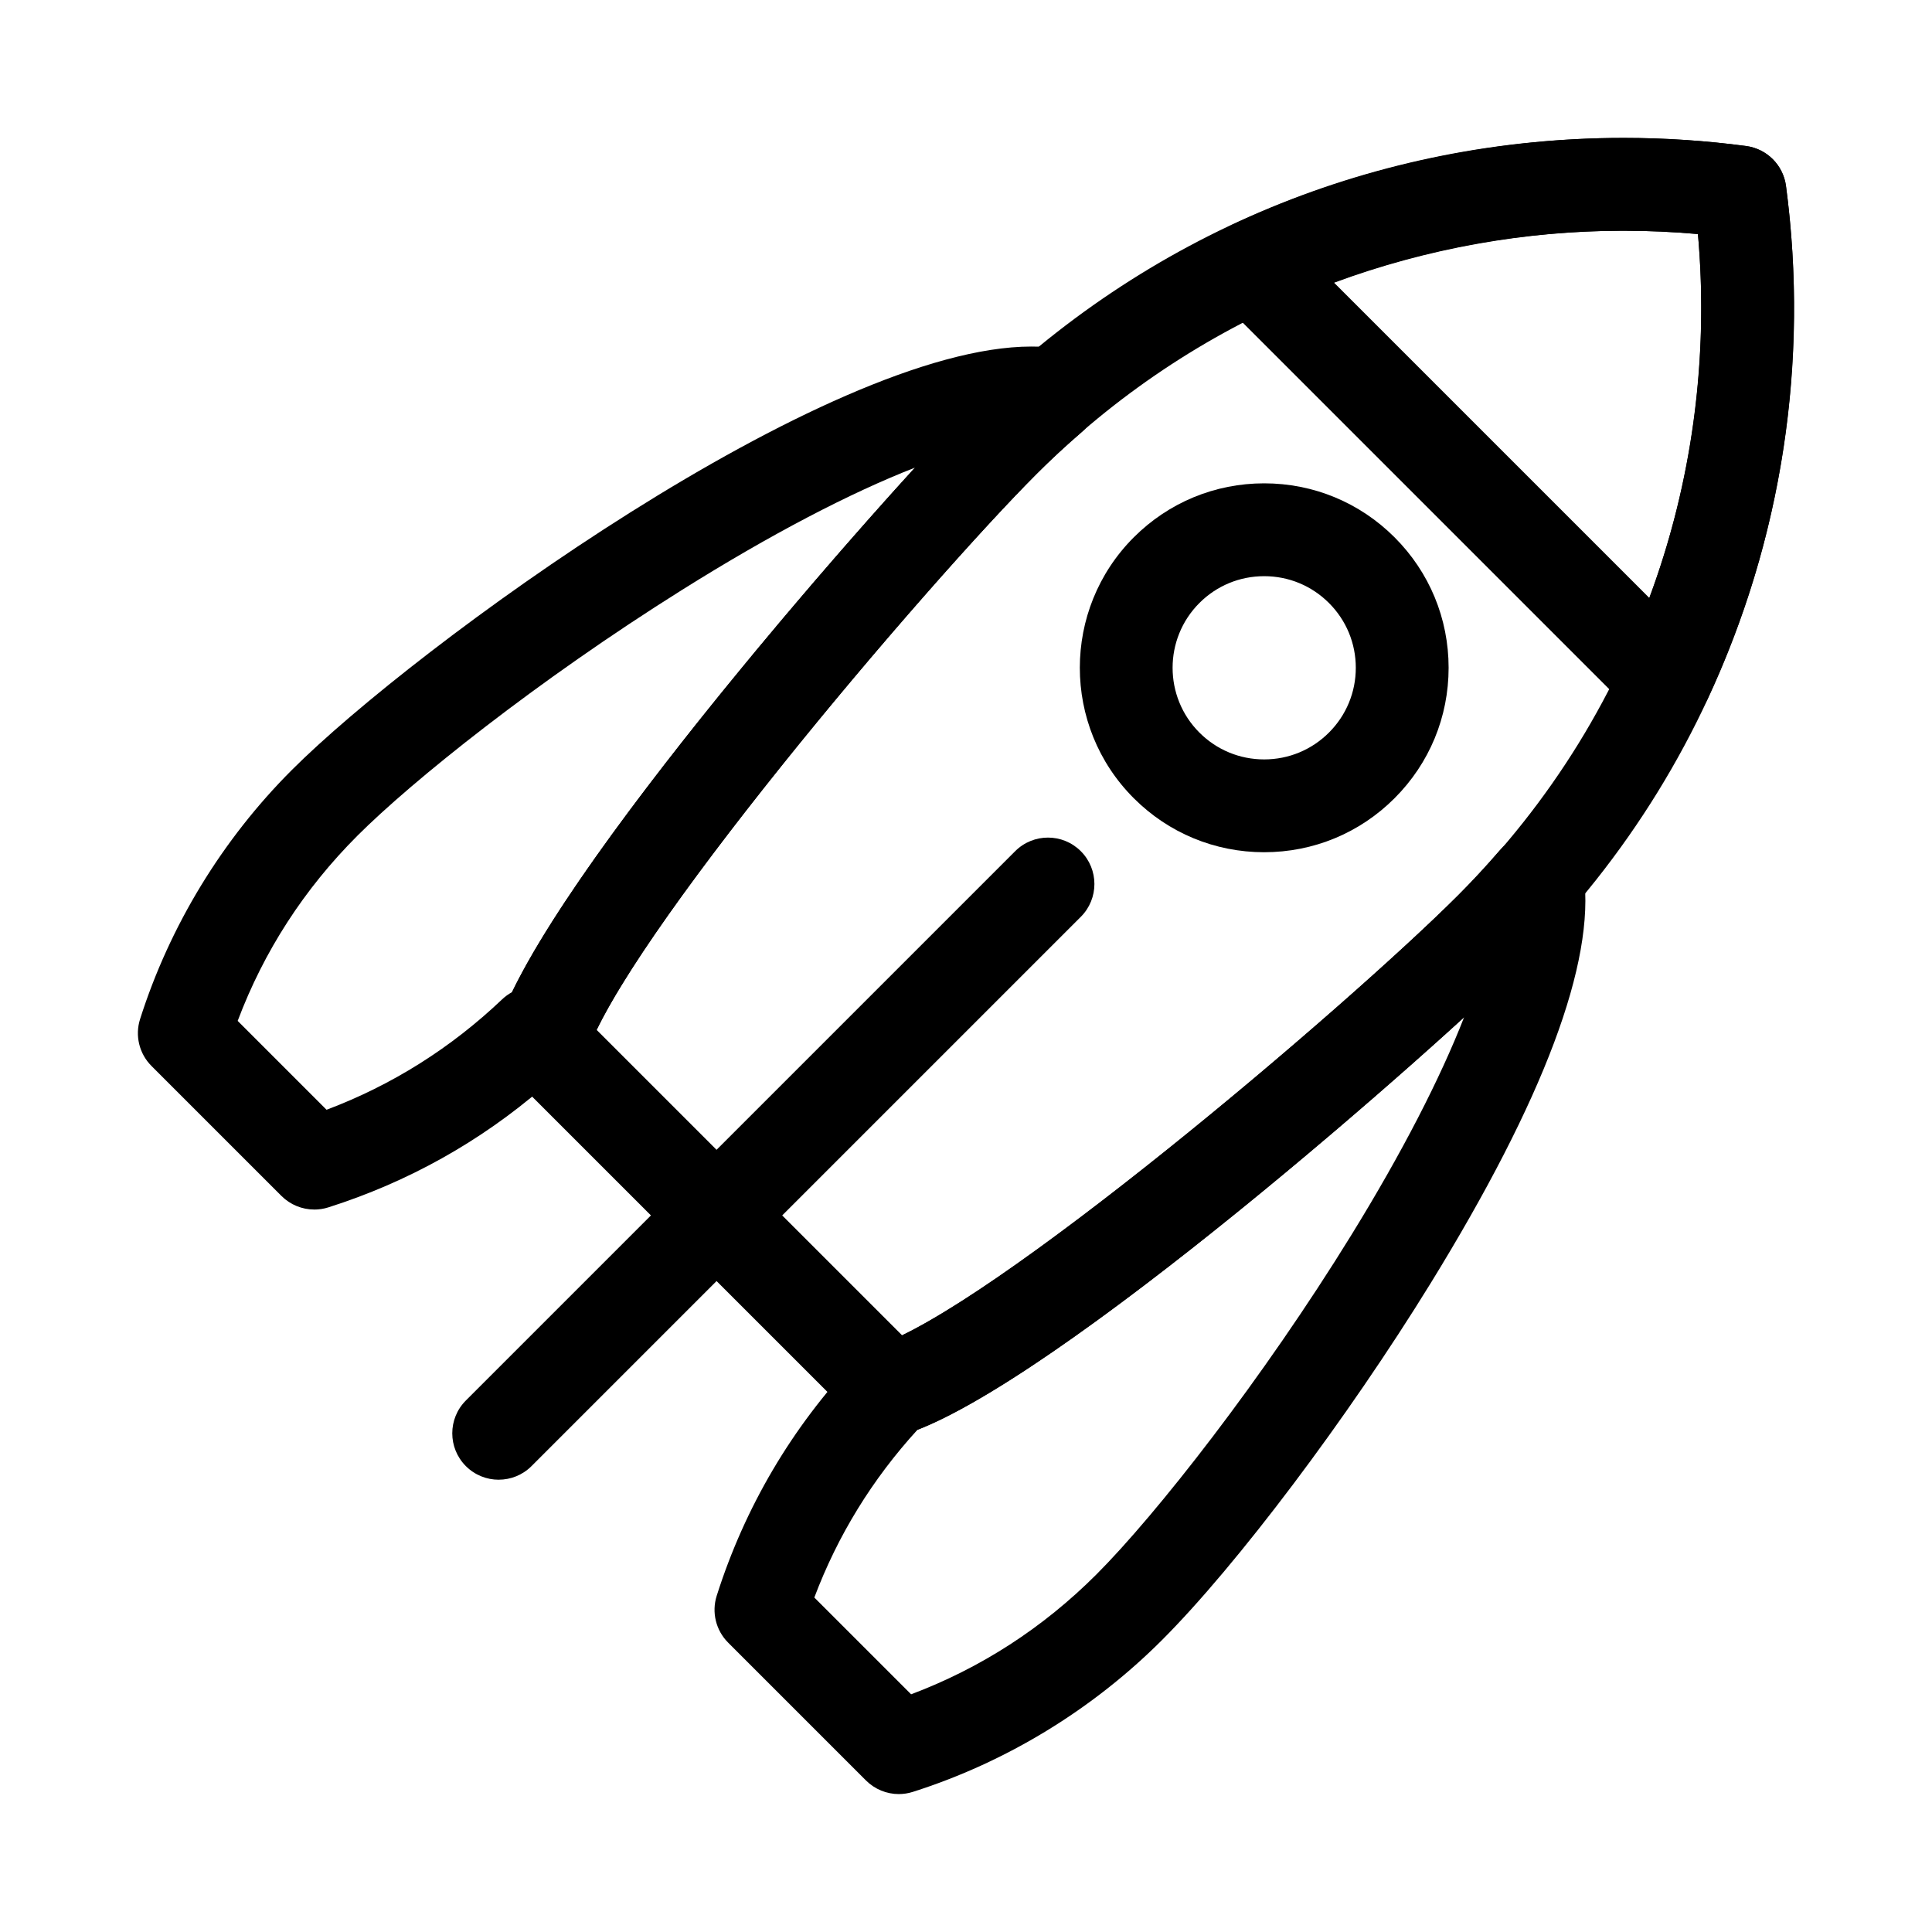 <?xml version="1.0" encoding="UTF-8"?>
<!-- Uploaded to: ICON Repo, www.svgrepo.com, Generator: ICON Repo Mixer Tools -->
<svg fill="#000000" width="800px" height="800px" version="1.1" viewBox="144 144 512 512" xmlns="http://www.w3.org/2000/svg">
 <g>
  <path d="m380.16 524.66c-3.211 0-6.356-1.262-8.699-3.602l-92.516-92.516c-3.25-3.25-4.418-8.043-3.023-12.426 12.395-38.984 103.36-141.89 125.39-163.93 46.199-46.195 107.63-71.637 172.98-71.637 10.812 0 21.73 0.723 32.445 2.148 5.508 0.73 9.84 5.066 10.57 10.57 4.852 36.473 1.359 74.176-10.094 109.03-12.02 36.566-32.004 68.996-59.402 96.398-22.031 22.031-124.94 112.99-163.93 125.39-1.227 0.387-2.481 0.574-3.727 0.574zm-78.043-107.73 80.961 80.957c14.867-7.223 40.223-24.977 71.496-50.18 31.547-25.418 62.621-53.184 75.84-66.406 24.648-24.648 42.625-53.812 53.426-86.684 9.312-28.336 12.773-58.77 10.133-88.59-6.547-0.582-13.133-0.875-19.684-0.875-58.781 0-114.04 22.887-155.59 64.438-13.223 13.223-40.988 44.297-66.406 75.84-25.199 31.281-42.953 56.633-50.176 71.5z"/>
  <path d="m585.34 336.41c-3.234 0-6.371-1.273-8.699-3.602l-109.46-109.46c-2.836-2.836-4.113-6.879-3.418-10.828 0.695-3.949 3.273-7.312 6.906-9.012 32.148-15.02 67.988-22.961 103.64-22.961 10.805 0 21.715 0.723 32.418 2.144 5.508 0.73 9.84 5.066 10.57 10.57 6.199 46.598-1 93.645-20.816 136.05-1.699 3.633-5.062 6.211-9.012 6.906-0.707 0.125-1.418 0.188-2.129 0.188zm-87.793-117.49 83.535 83.535c11.422-30.711 15.832-63.586 12.891-96.434-6.539-0.582-13.121-0.875-19.66-0.875-26.109 0-52.32 4.731-76.766 13.773z"/>
  <path d="m227.29 464.54c-3.215 0-6.356-1.262-8.699-3.602l-34.445-34.445c-3.25-3.25-4.418-8.043-3.023-12.426 7.867-24.742 21.773-47.57 40.223-66.02 32.566-32.566 141.57-112.21 195.98-112.21 2.348 0 4.617 0.145 6.762 0.43 5.5 0.73 9.828 5.055 10.566 10.555 0.031 0.23 0.059 0.461 0.082 0.691l0.02 0.172c0.516 4.086-1.039 8.203-4.156 10.898-4.297 3.711-8.184 7.32-11.891 11.023-30.777 30.777-110 124.64-119.34 153.99-1.301 4.09-4.641 7.207-8.812 8.223-0.867 0.211-1.746 0.324-2.617 0.344-16.715 14.41-35.832 25.094-56.934 31.805-1.219 0.387-2.477 0.574-3.723 0.574zm-20.305-49.996 23.555 23.555c17.324-6.527 32.945-16.352 46.527-29.262 0.812-0.773 1.703-1.41 2.644-1.918 17.621-36.57 75.895-105.17 106.79-139-17.23 6.707-38.371 17.75-61.746 32.406-38.484 24.129-71.562 50.672-86.012 65.121-14.141 14.137-24.801 30.625-31.754 49.094z"/>
  <path d="m382.2 619.45c-3.211 0-6.356-1.262-8.699-3.602l-36.539-36.539c-3.25-3.25-4.418-8.043-3.023-12.426 7.461-23.465 19.836-44.477 36.789-62.465 1.473-1.75 3.422-3.09 5.676-3.805 29.348-9.332 123.21-88.562 153.98-119.34 3.668-3.668 7.375-7.668 11.02-11.887 2.695-3.121 6.777-4.684 10.863-4.16l0.203 0.023c0.219 0.023 0.434 0.051 0.652 0.078 5.519 0.723 9.867 5.059 10.598 10.574 3.07 23.074-10.594 59.48-40.605 108.2-22.066 35.82-51.336 74.695-71.18 94.539-18.449 18.449-41.277 32.359-66.02 40.223-1.219 0.391-2.477 0.582-3.719 0.582zm-22.398-52.09 25.648 25.648c18.465-6.949 34.953-17.609 49.098-31.754 15.734-15.734 44.016-51.719 67.629-90.047 13.336-21.648 23.5-41.406 29.84-57.66-35.781 32.664-110.32 95.848-144.86 109.34-11.977 13.098-21.152 28.023-27.352 44.477z"/>
  <path d="m276.16 536.14c-3.148 0-6.297-1.199-8.699-3.602-4.805-4.805-4.805-12.59 0-17.395l145.57-145.57c4.805-4.805 12.594-4.805 17.395 0 4.805 4.805 4.805 12.59 0 17.395l-145.56 145.56c-2.402 2.402-5.551 3.606-8.699 3.606z"/>
  <path d="m479.02 369.85c-13.059 0-25.332-5.086-34.562-14.316-19.059-19.059-19.059-50.07 0-69.129 9.23-9.23 21.504-14.316 34.562-14.316 13.059 0 25.332 5.086 34.562 14.316 9.23 9.23 14.316 21.504 14.316 34.562 0 13.055-5.086 25.332-14.316 34.562-9.23 9.238-21.508 14.32-34.562 14.32zm0-73.156c-6.484 0-12.582 2.523-17.168 7.109-9.469 9.469-9.469 24.871 0 34.336 4.586 4.586 10.68 7.113 17.168 7.113 6.484 0 12.582-2.527 17.168-7.113 4.586-4.586 7.113-10.684 7.113-17.168s-2.523-12.582-7.113-17.168c-4.586-4.586-10.684-7.109-17.168-7.109z"/>
 </g>
</svg>